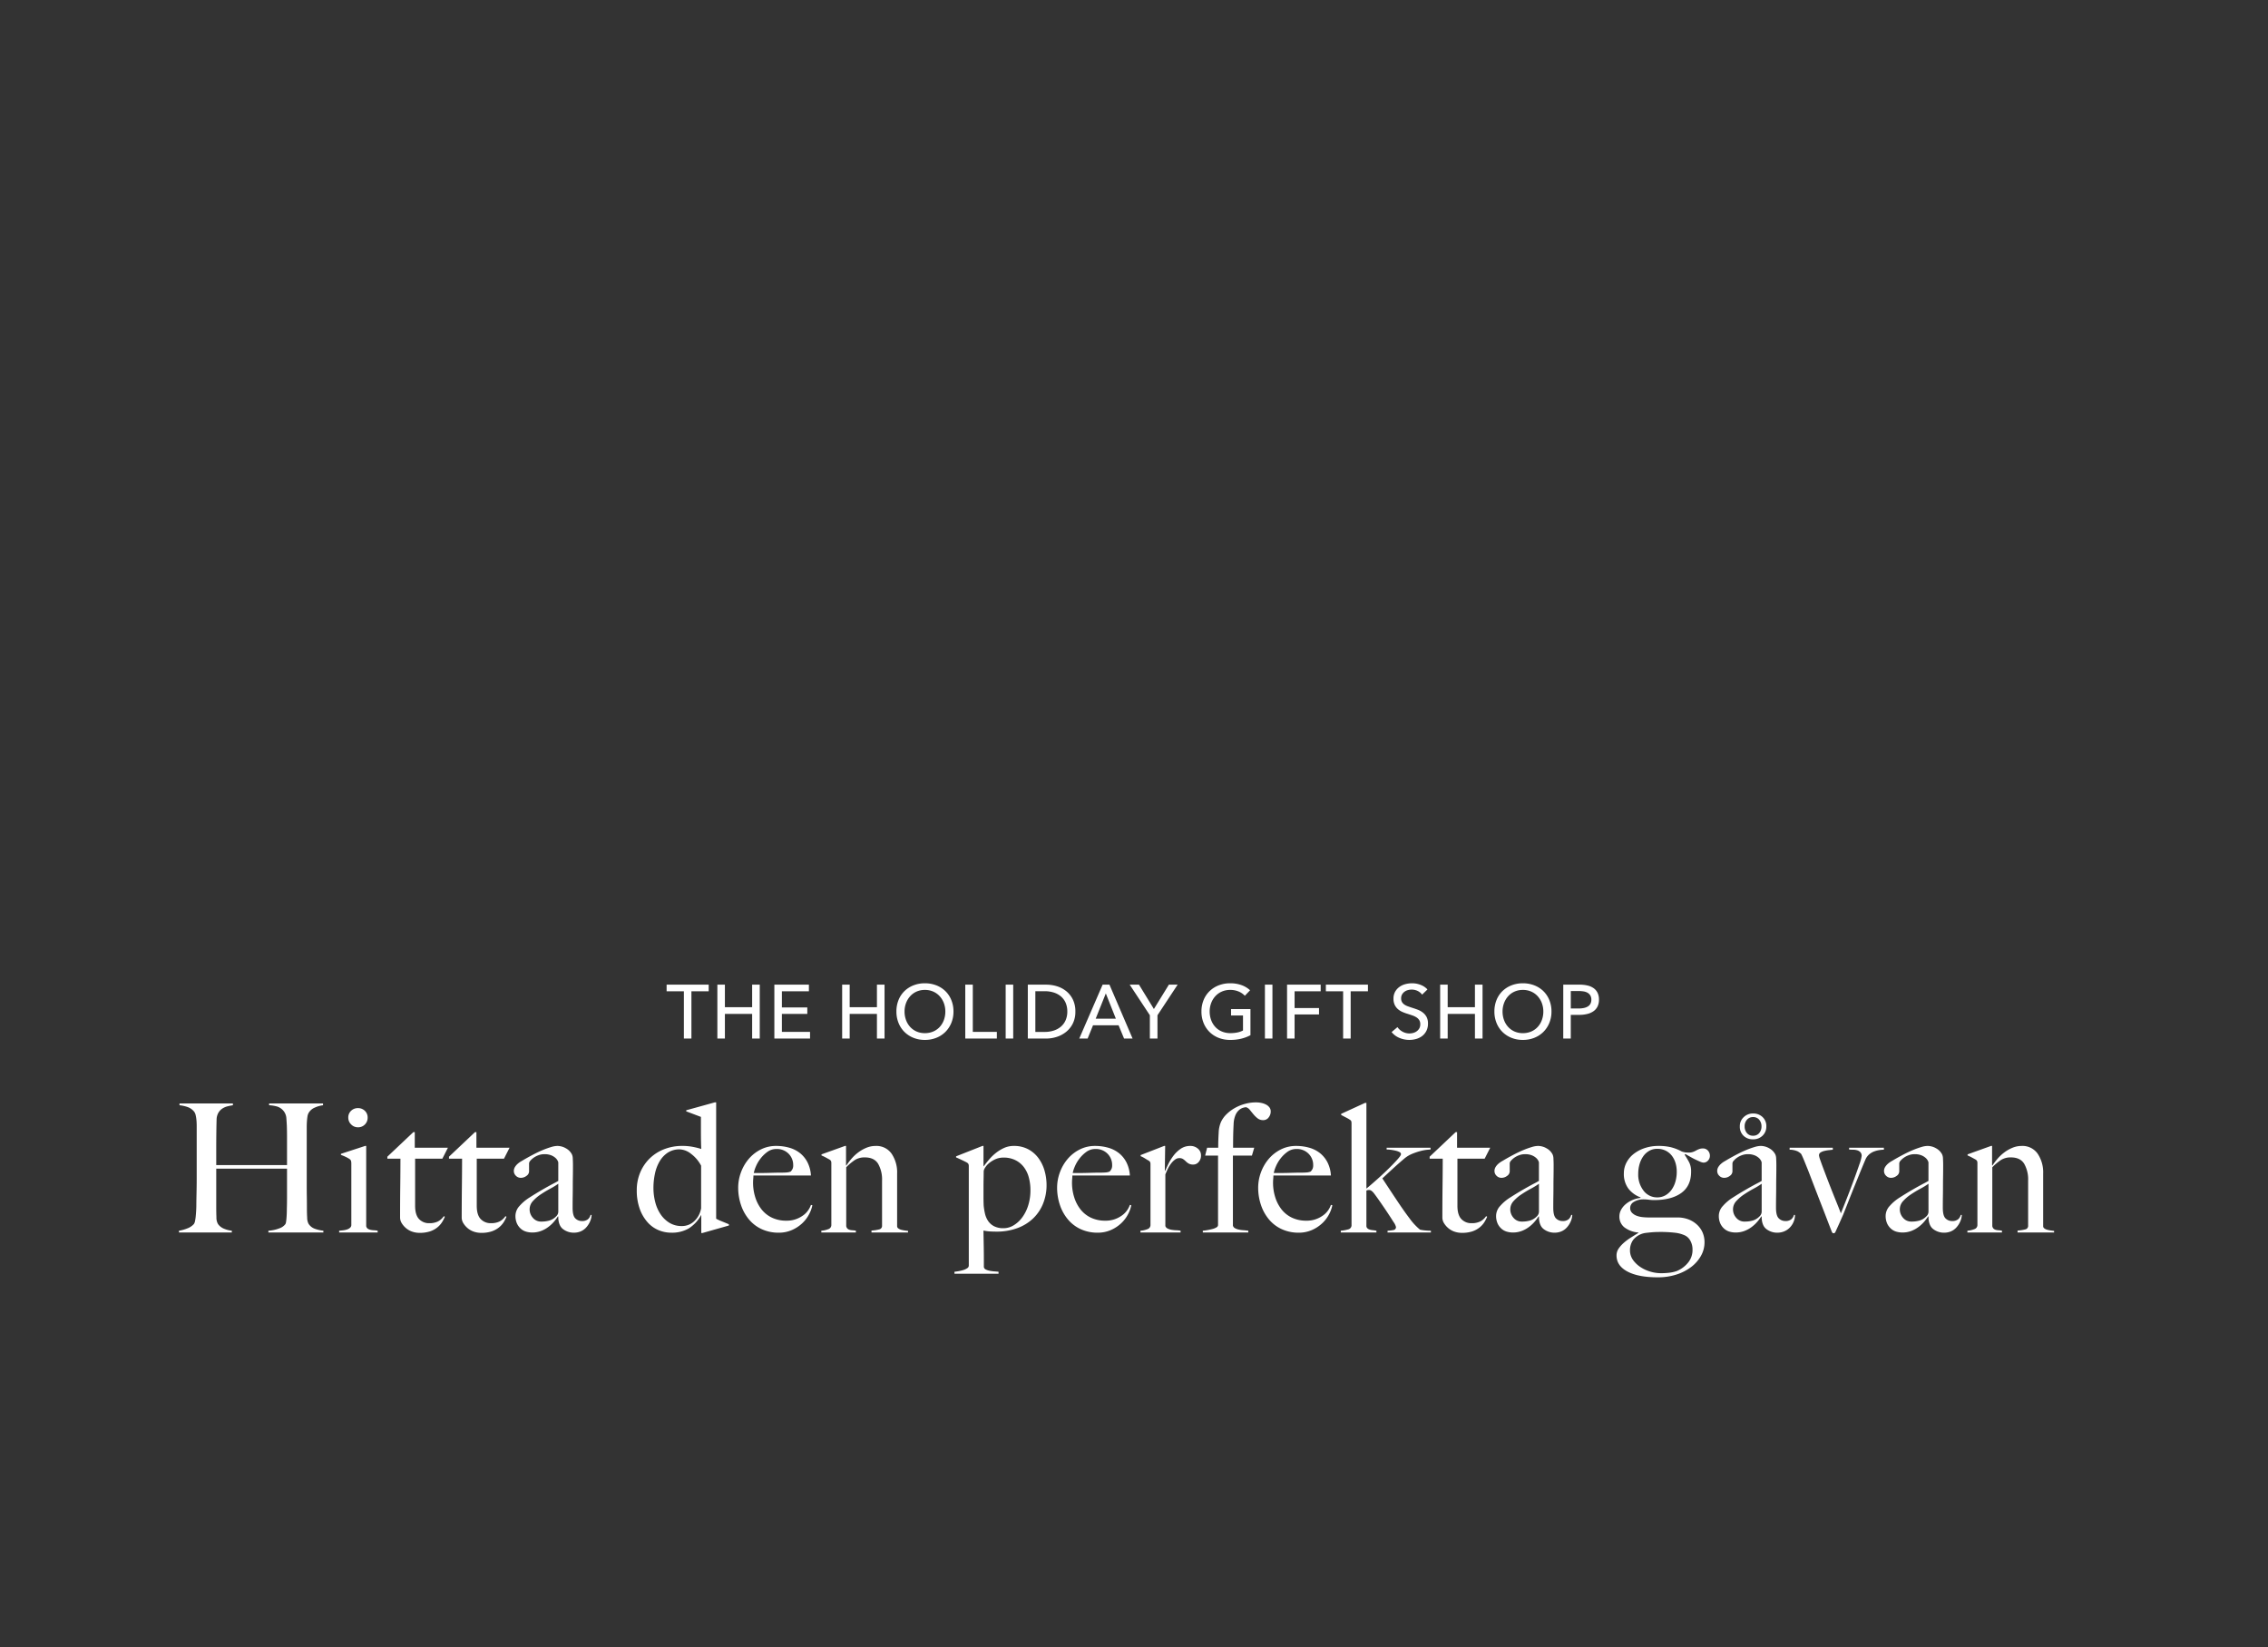 <svg xmlns="http://www.w3.org/2000/svg" width="924" height="671" viewBox="0 0 924 671">
  <rect x="0" y="0" width="924" height="671" fill="#333333" stroke="none"/>
  <g id="Group_13" data-name="Group 13" transform="translate(-7168 -1979)">
    <path id="Path_50" data-name="Path 50" d="M0,0H924V671H0Z" transform="translate(7168 1979)" fill="#d49c9b" opacity="0"/>
    <path id="Path_52" data-name="Path 52" d="M-180.311,0h-3.069V-19.251h-7.037v-2.7h17.143v2.7h-7.037Zm10.571-21.948h3.069v9.176h11.1v-9.176h3.1V0h-3.1V-10.044h-11.1V0h-3.069Zm26.288,19.22h11.47V0h-14.539V-21.948h14.074v2.7h-11.005v6.572H-133.1v2.635h-10.354Zm24.552-19.22h3.069v9.176h11.1v-9.176h3.1V0h-3.1V-10.044h-11.1V0H-118.9Zm45.353,10.943a12.028,12.028,0,0,1-.884,4.666,11.061,11.061,0,0,1-2.433,3.658A10.925,10.925,0,0,1-80.553-.294,12.446,12.446,0,0,1-85.2.558a12.327,12.327,0,0,1-4.634-.852,10.96,10.96,0,0,1-3.674-2.387,10.867,10.867,0,0,1-2.418-3.658,12.217,12.217,0,0,1-.868-4.666,12.3,12.3,0,0,1,.868-4.7,10.536,10.536,0,0,1,2.418-3.627,11.007,11.007,0,0,1,3.674-2.341,12.529,12.529,0,0,1,4.634-.837,12.65,12.65,0,0,1,4.65.837,10.972,10.972,0,0,1,3.689,2.341A10.721,10.721,0,0,1-74.431-15.7,12.111,12.111,0,0,1-73.547-11.005Zm-3.317,0a9.729,9.729,0,0,0-.589-3.394A8.622,8.622,0,0,0-79.127-17.2a7.824,7.824,0,0,0-2.619-1.906,8.262,8.262,0,0,0-3.457-.7,8.184,8.184,0,0,0-3.425.7,7.661,7.661,0,0,0-2.6,1.906A8.769,8.769,0,0,0-92.891-14.4a9.728,9.728,0,0,0-.589,3.394,9.948,9.948,0,0,0,.589,3.441,8.411,8.411,0,0,0,1.674,2.806,7.783,7.783,0,0,0,2.6,1.875A8.236,8.236,0,0,0-85.2-2.2a8.453,8.453,0,0,0,3.441-.682,7.705,7.705,0,0,0,2.635-1.875,8.411,8.411,0,0,0,1.674-2.806A9.948,9.948,0,0,0-76.864-11.005Zm11.191,8.277h9.8V0H-68.742V-21.948h3.069ZM-49.212,0h-3.069V-21.948h3.069Zm5.952-21.948h7.533a14.877,14.877,0,0,1,4.216.62A11.316,11.316,0,0,1-27.7-19.375a9.994,9.994,0,0,1,2.759,3.41,10.918,10.918,0,0,1,1.054,4.991,10.6,10.6,0,0,1-1.054,4.882A10.2,10.2,0,0,1-27.7-2.681,11.851,11.851,0,0,1-31.511-.667,13.918,13.918,0,0,1-35.728,0H-43.26ZM-40.191-2.7h3.844a11.65,11.65,0,0,0,3.674-.558A8.49,8.49,0,0,0-29.76-4.867a7.217,7.217,0,0,0,1.906-2.6,8.613,8.613,0,0,0,.682-3.5,8.859,8.859,0,0,0-.682-3.6,7.073,7.073,0,0,0-1.906-2.589,8.432,8.432,0,0,0-2.914-1.581,11.956,11.956,0,0,0-3.674-.542h-3.844Zm21.3,2.7H-22.3l9.517-21.948H-10L-.574,0H-4.046L-6.278-5.394H-16.694Zm3.286-8.091h8.215l-4.092-10.292ZM9.564,0h-3.1V-9.486L-1.751-21.948H2.031l6.076,9.92,6.107-9.92h3.565L9.564-9.486ZM45.152-17.422a7.142,7.142,0,0,0-2.527-1.736,8.688,8.688,0,0,0-3.426-.651,8.369,8.369,0,0,0-3.472.7A7.784,7.784,0,0,0,33.093-17.2,8.622,8.622,0,0,0,31.419-14.4a9.728,9.728,0,0,0-.589,3.394,9.948,9.948,0,0,0,.589,3.441,8.411,8.411,0,0,0,1.674,2.806,7.635,7.635,0,0,0,2.666,1.875,8.835,8.835,0,0,0,3.534.682,13.622,13.622,0,0,0,2.852-.279,8.314,8.314,0,0,0,2.263-.806V-9.393H39.541V-12h7.9V-1.364A15.907,15.907,0,0,1,43.664.062a18.931,18.931,0,0,1-4.464.5,12.739,12.739,0,0,1-4.727-.852,10.891,10.891,0,0,1-3.7-2.387A10.867,10.867,0,0,1,28.35-6.339a12.217,12.217,0,0,1-.868-4.666,12.111,12.111,0,0,1,.884-4.7,10.61,10.61,0,0,1,2.449-3.627,11.144,11.144,0,0,1,3.7-2.341,12.65,12.65,0,0,1,4.65-.837,13.283,13.283,0,0,1,4.7.775,9.964,9.964,0,0,1,3.426,2.077ZM56.4,0H53.336V-21.948H56.4Zm9.021,0H62.357V-21.948h13.7v2.7H65.426v6.82h9.951V-9.8H65.426ZM88.273,0H85.2V-19.251H78.167v-2.7H95.31v2.7H88.273Zm29.109-17.887a4.893,4.893,0,0,0-1.767-1.472,5.413,5.413,0,0,0-2.511-.574,5.845,5.845,0,0,0-1.5.2,4.135,4.135,0,0,0-1.38.651,3.594,3.594,0,0,0-1.007,1.116,3.123,3.123,0,0,0-.387,1.6,2.918,2.918,0,0,0,.356,1.5,3.235,3.235,0,0,0,.961,1.023,6.126,6.126,0,0,0,1.426.713q.821.294,1.751.6,1.116.341,2.263.775A8.1,8.1,0,0,1,117.66-10.6a5.648,5.648,0,0,1,1.519,1.783,5.579,5.579,0,0,1,.589,2.713,6.479,6.479,0,0,1-.635,2.961,6.062,6.062,0,0,1-1.689,2.077A7.2,7.2,0,0,1,115.01.155a10.064,10.064,0,0,1-2.836.4,10.354,10.354,0,0,1-4.015-.806,7.969,7.969,0,0,1-3.208-2.387l2.387-2.015a5.842,5.842,0,0,0,2.077,1.86,5.779,5.779,0,0,0,2.821.713,5.726,5.726,0,0,0,1.55-.217,4.357,4.357,0,0,0,1.41-.682,3.742,3.742,0,0,0,1.038-1.162,3.325,3.325,0,0,0,.4-1.689,3.063,3.063,0,0,0-.419-1.659,3.693,3.693,0,0,0-1.132-1.131,7.485,7.485,0,0,0-1.658-.79q-.945-.326-2-.667a17.279,17.279,0,0,1-2.077-.76,7.2,7.2,0,0,1-1.829-1.147,5.3,5.3,0,0,1-1.3-1.72,5.805,5.805,0,0,1-.5-2.542,5.64,5.64,0,0,1,.667-2.821,6.071,6.071,0,0,1,1.736-1.953,7.226,7.226,0,0,1,2.418-1.132,10.572,10.572,0,0,1,2.713-.357,9.439,9.439,0,0,1,3.6.682,7.158,7.158,0,0,1,2.7,1.829Zm7.347-4.061H127.8v9.176h11.1v-9.176H142V0h-3.1V-10.044H127.8V0h-3.069Zm45.353,10.943a12.028,12.028,0,0,1-.883,4.666,11.061,11.061,0,0,1-2.434,3.658,10.925,10.925,0,0,1-3.689,2.387,12.447,12.447,0,0,1-4.65.852,12.327,12.327,0,0,1-4.634-.852,10.96,10.96,0,0,1-3.674-2.387A10.867,10.867,0,0,1,147.7-6.339a12.217,12.217,0,0,1-.868-4.666,12.3,12.3,0,0,1,.868-4.7,10.536,10.536,0,0,1,2.418-3.627,11.007,11.007,0,0,1,3.674-2.341,12.529,12.529,0,0,1,4.634-.837,12.651,12.651,0,0,1,4.65.837,10.972,10.972,0,0,1,3.689,2.341A10.721,10.721,0,0,1,169.2-15.7,12.111,12.111,0,0,1,170.081-11.005Zm-3.317,0a9.728,9.728,0,0,0-.589-3.394A8.622,8.622,0,0,0,164.5-17.2a7.824,7.824,0,0,0-2.62-1.906,8.262,8.262,0,0,0-3.456-.7,8.184,8.184,0,0,0-3.425.7,7.661,7.661,0,0,0-2.6,1.906,8.769,8.769,0,0,0-1.659,2.806,9.729,9.729,0,0,0-.589,3.394,9.948,9.948,0,0,0,.589,3.441,8.411,8.411,0,0,0,1.674,2.806,7.783,7.783,0,0,0,2.6,1.875,8.236,8.236,0,0,0,3.41.682,8.453,8.453,0,0,0,3.441-.682A7.705,7.705,0,0,0,164.5-4.759a8.412,8.412,0,0,0,1.674-2.806A9.948,9.948,0,0,0,166.764-11.005Zm8.122-10.943h6.7a13.569,13.569,0,0,1,3.224.357,7,7,0,0,1,2.48,1.1,5.014,5.014,0,0,1,1.581,1.891,6.256,6.256,0,0,1,.558,2.759,6.112,6.112,0,0,1-.6,2.821,5.189,5.189,0,0,1-1.674,1.922A7.492,7.492,0,0,1,184.6-10a13.481,13.481,0,0,1-3.178.356h-3.472V0h-3.069Zm3.069,9.7h3.255a9.894,9.894,0,0,0,2.061-.2,5.139,5.139,0,0,0,1.628-.62,2.909,2.909,0,0,0,1.054-1.1,3.456,3.456,0,0,0,.372-1.674,3.256,3.256,0,0,0-.387-1.658,3.114,3.114,0,0,0-1.054-1.085,4.5,4.5,0,0,0-1.6-.589,11.185,11.185,0,0,0-2.015-.17h-3.317Z" transform="translate(7630 2402)" fill="#fff"/>
    <path id="Path_51" data-name="Path 51" d="M-330.252,0V-.73a15.388,15.388,0,0,1-3.5-.8,5.028,5.028,0,0,1-2.555-2.044,5.373,5.373,0,0,1-.547-2.446q-.11-1.788-.11-3.906,0-2.628-.036-4.818t-.036-4.234V-42.851q0-1.168.073-2.3t.219-2.044a4.281,4.281,0,0,1,.438-1.424,5.182,5.182,0,0,1,2.482-2.227,11.728,11.728,0,0,1,3.431-.985v-.73h-21.973v.73a14.655,14.655,0,0,1,3.358.548,5.511,5.511,0,0,1,2.993,2.445,5.377,5.377,0,0,1,.693,2.445q.109,1.5.182,2.884.073,2.409.073,4.307v11.753h-28.835v-7.373q0-2.7.036-5.658t.109-5.511a5.826,5.826,0,0,1,.73-2.774,5.2,5.2,0,0,1,1.606-1.715,6.889,6.889,0,0,1,2.117-.912,21.756,21.756,0,0,1,2.19-.438v-.73h-21.754v.73a14.829,14.829,0,0,1,3.395.766,5.784,5.784,0,0,1,2.518,1.789,3.369,3.369,0,0,1,.657,1.424,14.984,14.984,0,0,1,.328,2.044q.109,1.132.109,2.445v21.1q0,2.19-.036,4.271t-.073,3.832q-.036,1.752-.036,2.774,0,1.168-.073,2.446t-.182,2.372a17.294,17.294,0,0,1-.292,1.935,3,3,0,0,1-.475,1.2,6.625,6.625,0,0,1-2.555,1.715,15.6,15.6,0,0,1-3.5.986V0h21.535V-.73a11.054,11.054,0,0,1-3.139-.8,5.487,5.487,0,0,1-2.482-1.9,5.234,5.234,0,0,1-.657-2.774q-.073-1.971-.073-4.088v-15.7h28.835v11.534q0,2.555-.073,4.964,0,.876-.036,1.825t-.109,1.825q-.073.876-.182,1.533a2.529,2.529,0,0,1-.255.876,5.031,5.031,0,0,1-2.409,1.715,14.869,14.869,0,0,1-4.526.986V0Zm18.031-46.793a3.7,3.7,0,0,0-1.132-2.774,3.883,3.883,0,0,0-2.81-1.095,3.883,3.883,0,0,0-2.811,1.095,3.7,3.7,0,0,0-1.132,2.774,3.79,3.79,0,0,0,1.168,2.774,3.79,3.79,0,0,0,2.774,1.168,3.816,3.816,0,0,0,2.81-1.132A3.816,3.816,0,0,0-312.221-46.793ZM-308.133,0V-.73a10.06,10.06,0,0,0-1.5-.183,8.411,8.411,0,0,1-1.424-.183,3.176,3.176,0,0,1-1.132-.475,1.6,1.6,0,0,1-.62-1.058V-35.259h-.438l-9.855,3.212v.438a20.055,20.055,0,0,1,1.934.8,12.94,12.94,0,0,1,1.57.876,1.455,1.455,0,0,1,.62.8,4.241,4.241,0,0,1,.11,1.022V-3.066a1.428,1.428,0,0,1-.475,1.095,3.462,3.462,0,0,1-1.168.694,7.082,7.082,0,0,1-1.569.365q-.876.11-1.752.183V0Zm28.616-34.529h-13.5V-40.88h-.584l-10.585,10v.8h5.329q0,4.818-.073,10.986t-.073,13.031a4.356,4.356,0,0,0,.694,2.3,8.316,8.316,0,0,0,1.789,2.044,7.69,7.69,0,0,0,2.518,1.387,9.287,9.287,0,0,0,2.956.474A13.378,13.378,0,0,0-287-.4a9.657,9.657,0,0,0,2.993-1.533,8.636,8.636,0,0,0,2.044-2.19,14.024,14.024,0,0,0,1.2-2.3l-.438-.219a6.5,6.5,0,0,1-2.409,2.153,7.813,7.813,0,0,1-3.5.694,5.5,5.5,0,0,1-4.161-1.679q-1.606-1.679-1.606-5.4v-19.2h11.1Zm25.112,0h-13.5V-40.88h-.584l-10.585,10v.8h5.329q0,4.818-.073,10.986T-273.9-6.059a4.356,4.356,0,0,0,.694,2.3,8.316,8.316,0,0,0,1.789,2.044A7.69,7.69,0,0,0-268.9-.328a9.287,9.287,0,0,0,2.956.474A13.378,13.378,0,0,0-261.888-.4a9.657,9.657,0,0,0,2.993-1.533,8.636,8.636,0,0,0,2.044-2.19,14.025,14.025,0,0,0,1.2-2.3l-.438-.219a6.5,6.5,0,0,1-2.409,2.153A7.813,7.813,0,0,1-262-3.8a5.5,5.5,0,0,1-4.161-1.679q-1.606-1.679-1.606-5.4v-19.2h11.1Zm33.434,27.375h-.438a3.486,3.486,0,0,1-1.1,1.788,3.732,3.732,0,0,1-2.482.693,3.686,3.686,0,0,1-2.592-1.058q-1.132-1.058-1.132-4.343,0-2.482.036-4.562t.036-4.052q0-1.971.036-4.088t.036-4.745q0-1.241-.073-2.519A4.408,4.408,0,0,0-229-31.828a5.952,5.952,0,0,0-2.409-2.445,6.952,6.952,0,0,0-3.577-.986,9.124,9.124,0,0,0-2.445.438,34.2,34.2,0,0,0-3.285,1.168q-1.789.73-3.76,1.752t-3.869,2.117q-.584.365-1.351.8a8.438,8.438,0,0,0-1.423,1.022,5.622,5.622,0,0,0-1.1,1.314,3.063,3.063,0,0,0-.438,1.606,2.658,2.658,0,0,0,.839,1.934,2.739,2.739,0,0,0,2.008.839,3.726,3.726,0,0,0,2.3-.8,2.286,2.286,0,0,0,1.059-1.825v-3.285a1.815,1.815,0,0,1,.511-1.058,7.109,7.109,0,0,1,1.387-1.241,8.189,8.189,0,0,1,2.008-1.022,6.831,6.831,0,0,1,2.3-.4,7.234,7.234,0,0,1,2.847.475,5.934,5.934,0,0,1,1.715,1.059,3.849,3.849,0,0,1,.876,1.132,2.453,2.453,0,0,1,.256.694v7.519q-.73.438-1.788.985t-2.446,1.314q-1.387.766-3.248,1.861t-4.271,2.628a18.288,18.288,0,0,0-4.051,3.431A5.978,5.978,0,0,0-252-6.862a7.487,7.487,0,0,0,.62,3.212A6.328,6.328,0,0,0-249.77-1.5a5.629,5.629,0,0,0,2.19,1.168A8.99,8.99,0,0,0-245.207,0a10.149,10.149,0,0,0,3.613-.621A11.9,11.9,0,0,0-238.6-2.263a14.429,14.429,0,0,0,2.336-2.19A17.988,17.988,0,0,0-234.7-6.57l.146.073q0,3.65,1.934,5.11A7.138,7.138,0,0,0-228.2.073a7.061,7.061,0,0,0,2.811-.548,6.288,6.288,0,0,0,2.227-1.606,9.016,9.016,0,0,0,1.533-2.373A7.583,7.583,0,0,0-220.971-7.154Zm-13.578-1.46a2.651,2.651,0,0,1-.876,2.044,6.432,6.432,0,0,1-2.7,1.679,11.7,11.7,0,0,1-3.358.438,4.3,4.3,0,0,1-3.431-1.533,5.14,5.14,0,0,1-1.314-3.431,4.93,4.93,0,0,1,1.351-3.395,16.987,16.987,0,0,1,3.212-2.737q1.862-1.241,3.833-2.3a29.584,29.584,0,0,0,3.285-2.008Zm69.5,5.767v-.511q-1.387-.584-2.993-1.241a16.627,16.627,0,0,1-2.19-1.022V-53h-.584l-11.607,3.212v.438l5.986,2.263v6.2q0,1.971.036,3.869t.109,2.993a30.128,30.128,0,0,0-3.54-.876,22.234,22.234,0,0,0-4.124-.365,20.081,20.081,0,0,0-7.592,1.387,17.444,17.444,0,0,0-5.877,3.832,17.334,17.334,0,0,0-3.8,5.731,18.44,18.44,0,0,0-1.351,7.081,22.061,22.061,0,0,0,1.168,7.483,16.654,16.654,0,0,0,3.139,5.475,12.375,12.375,0,0,0,4.49,3.285A13.343,13.343,0,0,0-188.559.073a13.63,13.63,0,0,0,7.191-1.752,14.812,14.812,0,0,0,5-5.4h.073v7.3h.438Zm-11.315-7.008a9.279,9.279,0,0,1-2.737,5.183,7.215,7.215,0,0,1-5.146,2.044,9.408,9.408,0,0,1-5-1.314,11.684,11.684,0,0,1-3.614-3.467,15.879,15.879,0,0,1-2.19-4.964,22.99,22.99,0,0,1-.73-5.8,27.345,27.345,0,0,1,.62-5.84,16.578,16.578,0,0,1,1.935-5.037,10.674,10.674,0,0,1,3.322-3.5,8.669,8.669,0,0,1,4.854-1.314,7.955,7.955,0,0,1,4.6,1.825,14.191,14.191,0,0,1,4.088,4.818Zm45.333-1.241-.584-.146a8.785,8.785,0,0,1-3.614,4.562,11.084,11.084,0,0,1-6.387,1.862,13.378,13.378,0,0,1-5.913-1.241,11.844,11.844,0,0,1-4.234-3.395,15.481,15.481,0,0,1-2.555-4.964,19.634,19.634,0,0,1-.876-5.877q0-.8.073-1.569t.073-1.351h23.433a13.637,13.637,0,0,0-1.387-5.329,11.541,11.541,0,0,0-3.029-3.759,12.42,12.42,0,0,0-4.38-2.227,19.187,19.187,0,0,0-5.365-.73,13.656,13.656,0,0,0-6.388,1.5,15.706,15.706,0,0,0-4.891,3.906,17.955,17.955,0,0,0-3.1,5.438,17.821,17.821,0,0,0-1.1,6.1,21.945,21.945,0,0,0,1.168,7.19,18.006,18.006,0,0,0,3.322,5.913,14.809,14.809,0,0,0,5.219,3.906A16.283,16.283,0,0,0-144.759.073a13.161,13.161,0,0,0,5.439-1.1,14.655,14.655,0,0,0,4.2-2.774,13.723,13.723,0,0,0,2.774-3.687A13.448,13.448,0,0,0-131.035-11.1Zm-7.811-16.352a3.558,3.558,0,0,1-.256,1.533,5.324,5.324,0,0,1-.766,1.095,5.685,5.685,0,0,1-1.679.365q-.949.073-2.044.073-1.679,0-3.066.037t-2.665.073q-1.278.037-2.591.037h-2.993a13.4,13.4,0,0,1,.8-2.519A14.259,14.259,0,0,1-152.242-30a13.558,13.558,0,0,1,2.847-2.81,6.082,6.082,0,0,1,3.687-1.2,6.617,6.617,0,0,1,5,1.934A6.449,6.449,0,0,1-138.846-27.448ZM-92.053,0V-.657Q-92.71-.73-93.477-.84A11.291,11.291,0,0,1-94.9-1.132a3.268,3.268,0,0,1-1.132-.548,1.078,1.078,0,0,1-.474-.876V-24.017a13.527,13.527,0,0,0-2.263-8.1,7.522,7.522,0,0,0-6.5-3.139,9.708,9.708,0,0,0-3.8.766,15.272,15.272,0,0,0-3.358,1.934,17.321,17.321,0,0,0-2.738,2.592,26.329,26.329,0,0,0-2.007,2.664l-.146-.073v-7.884h-.438l-9.563,3.431v.438a19.121,19.121,0,0,1,1.752.84q.876.475,1.533.84a1.665,1.665,0,0,1,.62.657,2.643,2.643,0,0,1,.11.876V-3.066a1.736,1.736,0,0,1-1.2,1.679,9.5,9.5,0,0,1-2.883.657V0H-113.3V-.73a9.883,9.883,0,0,0-1.387-.183,5.346,5.346,0,0,1-1.168-.183,2.185,2.185,0,0,1-.876-.475,1.882,1.882,0,0,1-.511-1.058V-26.572a21.9,21.9,0,0,1,3.577-2.993,7.342,7.342,0,0,1,4.015-1.022q3.8,0,5.4,2.591a12.823,12.823,0,0,1,1.606,6.826v18.4a1.433,1.433,0,0,1-1.168,1.5,16.565,16.565,0,0,1-3.139.475V0Zm56.429-19.345a21.148,21.148,0,0,0-.8-5.767,16.021,16.021,0,0,0-2.446-5.11,12.545,12.545,0,0,0-4.161-3.65,12.147,12.147,0,0,0-5.949-1.387,9.425,9.425,0,0,0-3.906.8,15.889,15.889,0,0,0-3.322,2.007,19.185,19.185,0,0,0-2.774,2.665q-1.241,1.46-2.263,2.847l-.073-.146v-8.176h-.438l-10.731,4.234v.438q.876.365,2.336,1.059t2.117,1.059a1.665,1.665,0,0,1,.62.657,2.643,2.643,0,0,1,.109.876V13.505a1.248,1.248,0,0,1-.62,1.022,5.614,5.614,0,0,1-1.533.73,14.99,14.99,0,0,1-1.935.474q-1.022.183-1.752.255v.8h17.958v-.8q-.73-.073-1.715-.146a15.518,15.518,0,0,1-1.9-.255,6.256,6.256,0,0,1-1.569-.511,1.413,1.413,0,0,1-.8-.985V10.658q0-2.117-.036-4.307t-.073-4.161Q-61.32.219-61.32-.8a17.906,17.906,0,0,0,2.665.365q1.277.073,2.591.073a24.184,24.184,0,0,0,8.541-1.423A18.573,18.573,0,0,0-41.1-5.731a17.193,17.193,0,0,0,4.051-6.023A19.98,19.98,0,0,0-35.624-19.345Zm-6.57,2.117a20.232,20.232,0,0,1-.912,6.205,16.444,16.444,0,0,1-2.445,4.891,12.105,12.105,0,0,1-3.5,3.212,7.912,7.912,0,0,1-4.088,1.168,8.163,8.163,0,0,1-3.942-.84,6.562,6.562,0,0,1-2.409-2.19,9.062,9.062,0,0,1-1.241-2.993,26.027,26.027,0,0,1-.511-3.176q-.073-1.679-.073-3.358V-18.98q0-1.241.036-2.883t.037-3.1a3.323,3.323,0,0,1,.547-1.387,7.381,7.381,0,0,1,1.606-1.861,10.914,10.914,0,0,1,2.555-1.606,7.983,7.983,0,0,1,3.395-.694,10.57,10.57,0,0,1,4.854,1.059,9.8,9.8,0,0,1,3.431,2.847,12.219,12.219,0,0,1,2.007,4.2A19.635,19.635,0,0,1-42.194-17.228ZM-1.1-11.1l-.584-.146A8.785,8.785,0,0,1-5.293-6.68,11.084,11.084,0,0,1-11.68-4.818a13.379,13.379,0,0,1-5.913-1.241,11.844,11.844,0,0,1-4.234-3.395,15.481,15.481,0,0,1-2.555-4.964,19.634,19.634,0,0,1-.876-5.877q0-.8.073-1.569t.073-1.351H-1.679a13.637,13.637,0,0,0-1.387-5.329A11.541,11.541,0,0,0-6.1-32.3a12.42,12.42,0,0,0-4.38-2.227,19.187,19.187,0,0,0-5.365-.73,13.656,13.656,0,0,0-6.388,1.5,15.706,15.706,0,0,0-4.891,3.906,17.955,17.955,0,0,0-3.1,5.438,17.82,17.82,0,0,0-1.1,6.1,21.946,21.946,0,0,0,1.168,7.19A18.006,18.006,0,0,0-26.828-5.22a14.809,14.809,0,0,0,5.22,3.906A16.283,16.283,0,0,0-14.819.073a13.161,13.161,0,0,0,5.438-1.1A14.655,14.655,0,0,0-5.183-3.8,13.723,13.723,0,0,0-2.409-7.483,13.448,13.448,0,0,0-1.1-11.1ZM-8.906-27.448a3.558,3.558,0,0,1-.256,1.533,5.324,5.324,0,0,1-.766,1.095,5.685,5.685,0,0,1-1.679.365q-.949.073-2.044.073-1.679,0-3.066.037t-2.664.073q-1.278.037-2.592.037h-2.993a13.4,13.4,0,0,1,.8-2.519A14.259,14.259,0,0,1-22.3-30a13.558,13.558,0,0,1,2.847-2.81,6.082,6.082,0,0,1,3.686-1.2,6.616,6.616,0,0,1,5,1.934A6.449,6.449,0,0,1-8.906-27.448ZM27.3-31.39a3.5,3.5,0,0,0-1.278-2.774,4.6,4.6,0,0,0-3.1-1.095,6.772,6.772,0,0,0-4.015,1.241,12.789,12.789,0,0,0-2.993,2.956,22.048,22.048,0,0,0-2.044,3.395q-.8,1.679-1.168,2.555h-.146L12.7-35.259h-.438L2.7-31.536v.438a12.069,12.069,0,0,1,1.752.912q.876.548,1.533.913a1.665,1.665,0,0,1,.62.657,2.643,2.643,0,0,1,.109.876V-3.066a1.736,1.736,0,0,1-1.2,1.679A9.5,9.5,0,0,1,2.628-.73V0H18.98V-.73a10.912,10.912,0,0,0-1.715-.183,15.684,15.684,0,0,1-1.9-.183,5.646,5.646,0,0,1-1.643-.511,1.765,1.765,0,0,1-.949-1.022V-23.652q.438-1.095,1.022-2.3A12.37,12.37,0,0,1,15.111-28.1a7.983,7.983,0,0,1,1.569-1.57A2.861,2.861,0,0,1,18.4-30.3a2.8,2.8,0,0,1,1.606.4,7.779,7.779,0,0,1,1.1.912,5.8,5.8,0,0,0,1.2.913,3.708,3.708,0,0,0,1.861.4,2.87,2.87,0,0,0,2.19-1.059A3.842,3.842,0,0,0,27.3-31.39ZM55.7-49.275a2.683,2.683,0,0,0-.548-1.715,4.234,4.234,0,0,0-1.387-1.132,7.267,7.267,0,0,0-1.9-.657A10.6,10.6,0,0,0,49.713-53a16.916,16.916,0,0,0-4.562.621A18.018,18.018,0,0,0,41.063-50.7a16.2,16.2,0,0,0-3.321,2.482,10.9,10.9,0,0,0-2.263,3.1,12.134,12.134,0,0,0-.986,4.563q-.182,2.957-.182,6.022H29.784l-.8,3.212h5.256V-3.066a1.156,1.156,0,0,1-.657.986,6.077,6.077,0,0,1-1.642.657q-.985.255-2.044.438T28.032-.73V0H46.574V-.73q-1.095-.146-2.153-.219a11.156,11.156,0,0,1-1.935-.292,5.074,5.074,0,0,1-1.46-.584,1.565,1.565,0,0,1-.73-1.022v-28.47h7.738l.949-3.212H40.369q0-2.628.037-4.709t.182-5a10.4,10.4,0,0,1,.767-3.614,5.667,5.667,0,0,1,1.46-2.044,4.474,4.474,0,0,1,1.642-.912,5.106,5.106,0,0,1,1.241-.219,3.378,3.378,0,0,1,1.569,1.168q.694.876,1.46,1.789a10.446,10.446,0,0,0,1.679,1.606,3.572,3.572,0,0,0,2.227.694,2.667,2.667,0,0,0,2.226-1.1A3.87,3.87,0,0,0,55.7-49.275ZM80.811-11.1l-.584-.146A8.785,8.785,0,0,1,76.613-6.68a11.084,11.084,0,0,1-6.387,1.862,13.379,13.379,0,0,1-5.913-1.241,11.844,11.844,0,0,1-4.234-3.395,15.481,15.481,0,0,1-2.555-4.964,19.634,19.634,0,0,1-.876-5.877q0-.8.073-1.569t.073-1.351H80.227a13.637,13.637,0,0,0-1.387-5.329A11.541,11.541,0,0,0,75.81-32.3a12.42,12.42,0,0,0-4.38-2.227,19.187,19.187,0,0,0-5.366-.73,13.656,13.656,0,0,0-6.387,1.5,15.706,15.706,0,0,0-4.891,3.906,17.955,17.955,0,0,0-3.1,5.438,17.82,17.82,0,0,0-1.095,6.1,21.946,21.946,0,0,0,1.168,7.19A18.006,18.006,0,0,0,55.078-5.22,14.808,14.808,0,0,0,60.3-1.314,16.283,16.283,0,0,0,67.087.073a13.161,13.161,0,0,0,5.438-1.1,14.655,14.655,0,0,0,4.2-2.774A13.723,13.723,0,0,0,79.5-7.483,13.448,13.448,0,0,0,80.811-11.1ZM73-27.448a3.558,3.558,0,0,1-.256,1.533,5.324,5.324,0,0,1-.766,1.095,5.685,5.685,0,0,1-1.679.365q-.949.073-2.044.073-1.679,0-3.066.037t-2.664.073q-1.278.037-2.592.037H56.94a13.4,13.4,0,0,1,.8-2.519A14.259,14.259,0,0,1,59.6-30a13.558,13.558,0,0,1,2.847-2.81,6.082,6.082,0,0,1,3.686-1.2,6.617,6.617,0,0,1,5,1.934A6.449,6.449,0,0,1,73-27.448ZM120.961,0V-.73a22.515,22.515,0,0,1-2.628-.146,15.961,15.961,0,0,1-1.825-.292A24.84,24.84,0,0,1,112.2-5.84q-2.117-2.774-4.964-7.044t-6.059-9.161q1.971-1.825,4.234-3.906t4.6-4.051a12.125,12.125,0,0,1,3.321-2.044,25.99,25.99,0,0,1,3.358-1.132,18.082,18.082,0,0,1,2.738-.511q1.168-.11,1.387-.11v-.73H102.93v.73a13.478,13.478,0,0,1,1.9.146,18.809,18.809,0,0,1,1.9.365,5.921,5.921,0,0,1,1.46.547.963.963,0,0,1,.584.84q0,.511-1.387,2.081t-3.5,3.65q-2.117,2.08-4.6,4.307t-4.6,3.978V-52.779H94.1l-9.709,4.453v.438q.949.511,2.007,1.059a13.71,13.71,0,0,1,1.569.912,1.322,1.322,0,0,1,.584.694,4.427,4.427,0,0,1,.073.912V-3.066a1.711,1.711,0,0,1-1.351,1.788,15.3,15.3,0,0,1-3.03.548V0H98.769V-.73q-.73-.146-1.46-.219A6.622,6.622,0,0,1,95.995-1.2a2.273,2.273,0,0,1-.949-.548,1.382,1.382,0,0,1-.365-1.022V-17.082a1.809,1.809,0,0,1,.548-.182,4.478,4.478,0,0,1,.62-.037q.949,0,2.117,1.606,1.1,1.46,2.592,3.614t2.847,4.2q1.35,2.044,2.336,3.614a5.857,5.857,0,0,1,.985,2.008,1.147,1.147,0,0,1-.985,1.241,14.97,14.97,0,0,1-2.446.292V0Zm24.163-34.529H131.619V-40.88h-.584l-10.585,10v.8h5.329q0,4.818-.073,10.986t-.073,13.031a4.356,4.356,0,0,0,.693,2.3,8.316,8.316,0,0,0,1.788,2.044,7.691,7.691,0,0,0,2.519,1.387,9.287,9.287,0,0,0,2.956.474A13.378,13.378,0,0,0,137.642-.4a9.657,9.657,0,0,0,2.993-1.533,8.636,8.636,0,0,0,2.044-2.19,14.026,14.026,0,0,0,1.2-2.3l-.438-.219a6.5,6.5,0,0,1-2.409,2.153,7.813,7.813,0,0,1-3.5.694,5.5,5.5,0,0,1-4.161-1.679q-1.606-1.679-1.606-5.4v-19.2h11.1ZM178.558-7.154h-.438a3.486,3.486,0,0,1-1.1,1.788,3.732,3.732,0,0,1-2.482.693,3.686,3.686,0,0,1-2.591-1.058q-1.132-1.058-1.132-4.343,0-2.482.036-4.562t.036-4.052q0-1.971.036-4.088t.036-4.745q0-1.241-.073-2.519a4.408,4.408,0,0,0-.365-1.788,5.952,5.952,0,0,0-2.409-2.445,6.952,6.952,0,0,0-3.577-.986,9.124,9.124,0,0,0-2.445.438,34.2,34.2,0,0,0-3.285,1.168q-1.789.73-3.76,1.752t-3.869,2.117q-.584.365-1.351.8a8.438,8.438,0,0,0-1.423,1.022,5.622,5.622,0,0,0-1.1,1.314,3.063,3.063,0,0,0-.438,1.606,2.658,2.658,0,0,0,.839,1.934,2.739,2.739,0,0,0,2.008.839,3.726,3.726,0,0,0,2.3-.8,2.286,2.286,0,0,0,1.059-1.825v-3.285a1.815,1.815,0,0,1,.511-1.058,7.109,7.109,0,0,1,1.387-1.241,8.189,8.189,0,0,1,2.008-1.022,6.831,6.831,0,0,1,2.3-.4,7.234,7.234,0,0,1,2.847.475,5.934,5.934,0,0,1,1.715,1.059,3.849,3.849,0,0,1,.876,1.132,2.453,2.453,0,0,1,.256.694v7.519q-.73.438-1.788.985t-2.446,1.314q-1.387.766-3.248,1.861t-4.271,2.628a18.288,18.288,0,0,0-4.051,3.431,5.978,5.978,0,0,0-1.643,3.942,7.487,7.487,0,0,0,.62,3.212A6.328,6.328,0,0,0,149.759-1.5a5.629,5.629,0,0,0,2.19,1.168A8.99,8.99,0,0,0,154.322,0a10.149,10.149,0,0,0,3.613-.621,11.9,11.9,0,0,0,2.993-1.642,14.429,14.429,0,0,0,2.336-2.19,17.99,17.99,0,0,0,1.57-2.117l.146.073q0,3.65,1.934,5.11a7.138,7.138,0,0,0,4.417,1.46,7.061,7.061,0,0,0,2.811-.548,6.288,6.288,0,0,0,2.227-1.606A9.015,9.015,0,0,0,177.9-4.453,7.584,7.584,0,0,0,178.558-7.154ZM164.98-8.614A2.651,2.651,0,0,1,164.1-6.57a6.432,6.432,0,0,1-2.7,1.679,11.7,11.7,0,0,1-3.358.438,4.3,4.3,0,0,1-3.431-1.533A5.14,5.14,0,0,1,153.3-9.417a4.93,4.93,0,0,1,1.351-3.395,16.987,16.987,0,0,1,3.212-2.737q1.861-1.241,3.833-2.3a29.581,29.581,0,0,0,3.285-2.008Zm69.642-22.63a3.022,3.022,0,0,0-.8-2.117,2.651,2.651,0,0,0-2.044-.876,4.216,4.216,0,0,0-1.533.256A9.692,9.692,0,0,0,229-33.4a8.823,8.823,0,0,1-1.278.584,4.518,4.518,0,0,1-1.569.255,13.068,13.068,0,0,1-1.5-.073,7.739,7.739,0,0,1-1.5-.365,18.96,18.96,0,0,0-4.49-1.752,21.444,21.444,0,0,0-4.927-.511,17.568,17.568,0,0,0-5.658.876,14.868,14.868,0,0,0-4.49,2.373,10.811,10.811,0,0,0-2.956,3.54,9.388,9.388,0,0,0-1.059,4.38,10.012,10.012,0,0,0,1.788,6.132,10.959,10.959,0,0,0,5,3.65v.219a11.839,11.839,0,0,0-3.395.913,10.671,10.671,0,0,0-2.738,1.715A7.957,7.957,0,0,0,198.414-9.2a5.537,5.537,0,0,0-.657,2.628,5.515,5.515,0,0,0,2.007,4.453A10.736,10.736,0,0,0,205.5,0V.146q-1.533.949-3.1,1.934A21.625,21.625,0,0,0,199.546,4.2a12.684,12.684,0,0,0-2.117,2.372,4.84,4.84,0,0,0-.839,2.774q0,4.161,4.417,6.533t12.373,2.372a24.48,24.48,0,0,0,7.629-1.132,19.838,19.838,0,0,0,6.022-3.1,14.685,14.685,0,0,0,3.979-4.563,11.139,11.139,0,0,0,1.423-5.438,10,10,0,0,0-.766-3.978,9.519,9.519,0,0,0-2.227-3.176,10.7,10.7,0,0,0-3.5-2.19,12.49,12.49,0,0,0-4.6-.8h-11.68a23.138,23.138,0,0,1-2.555-.146,9.2,9.2,0,0,1-2.409-.584,5.086,5.086,0,0,1-1.825-1.2,2.693,2.693,0,0,1-.73-1.934,2.829,2.829,0,0,1,1.387-2.409,7.329,7.329,0,0,1,3.723-1.1,18.737,18.737,0,0,1,2.519.146,15.216,15.216,0,0,0,2.081.146q7.081,0,11.1-2.884t4.015-8.65a8.159,8.159,0,0,0-.766-3.8q-.767-1.46-1.862-3.139l.292-.292q.876.511,1.971,1.131t2.154,1.132q1.059.511,1.935.876a3.854,3.854,0,0,0,1.314.365,2.428,2.428,0,0,0,1.861-.84A2.784,2.784,0,0,0,234.622-31.244Zm-13.5,6.5a14.689,14.689,0,0,1-.511,3.906,10.658,10.658,0,0,1-1.533,3.321,7.951,7.951,0,0,1-2.518,2.336,6.737,6.737,0,0,1-3.467.876,6.838,6.838,0,0,1-5.439-2.665,10.626,10.626,0,0,1-2.227-7.045,13.744,13.744,0,0,1,.511-3.723,10.748,10.748,0,0,1,1.5-3.248,7.485,7.485,0,0,1,2.445-2.263,6.47,6.47,0,0,1,3.285-.84,7.5,7.5,0,0,1,3.467.766,7.275,7.275,0,0,1,2.482,2.044,9.151,9.151,0,0,1,1.5,2.956A12.222,12.222,0,0,1,221.117-24.747Zm6.424,31.755a8.041,8.041,0,0,1-1.934,5.4,11.478,11.478,0,0,1-4.49,3.285,14.466,14.466,0,0,1-2.811.657,27.691,27.691,0,0,1-3.76.219,15.278,15.278,0,0,1-3.979-.584,14.7,14.7,0,0,1-4.051-1.788,11.531,11.531,0,0,1-3.175-2.957,6.753,6.753,0,0,1-1.278-4.088,7.155,7.155,0,0,1,1.314-4.161A7.884,7.884,0,0,1,208.123.219q1.022-.146,2.628-.292t3.139-.146a51.964,51.964,0,0,1,6.643.328,12.907,12.907,0,0,1,4.015,1.132,4.918,4.918,0,0,1,2.117,2.117A7.237,7.237,0,0,1,227.541,7.008Zm30.076-50.224a5,5,0,0,0-1.533-3.8,5.386,5.386,0,0,0-3.869-1.46,5.346,5.346,0,0,0-3.833,1.5,4.977,4.977,0,0,0-1.57,3.759,5.068,5.068,0,0,0,1.5,3.8,5.355,5.355,0,0,0,3.906,1.46,5.313,5.313,0,0,0,3.869-1.5A5.035,5.035,0,0,0,257.617-43.216ZM269.3-7.154h-.438a3.486,3.486,0,0,1-1.1,1.788,3.731,3.731,0,0,1-2.482.693,3.73,3.73,0,0,1-2.555-1.058q-1.168-1.058-1.168-4.343,0-2.482.036-4.562t.036-4.052q0-1.971.036-4.088t.036-4.745q0-1.241-.073-2.519a4.409,4.409,0,0,0-.365-1.788,5.952,5.952,0,0,0-2.409-2.445,6.952,6.952,0,0,0-3.577-.986,9.124,9.124,0,0,0-2.445.438,34.2,34.2,0,0,0-3.285,1.168q-1.789.73-3.76,1.752t-3.869,2.117q-.584.365-1.351.8a8.438,8.438,0,0,0-1.423,1.022,5.622,5.622,0,0,0-1.1,1.314,3.063,3.063,0,0,0-.438,1.606,2.658,2.658,0,0,0,.839,1.934,2.739,2.739,0,0,0,2.008.839,3.726,3.726,0,0,0,2.3-.8,2.286,2.286,0,0,0,1.059-1.825v-3.285a1.815,1.815,0,0,1,.511-1.058,7.109,7.109,0,0,1,1.387-1.241,8.189,8.189,0,0,1,2.008-1.022,6.831,6.831,0,0,1,2.3-.4,7.234,7.234,0,0,1,2.847.475,5.934,5.934,0,0,1,1.715,1.059,3.849,3.849,0,0,1,.876,1.132,2.453,2.453,0,0,1,.256.694v7.519q-.73.438-1.788.985t-2.446,1.314q-1.387.766-3.248,1.861t-4.271,2.628a18.288,18.288,0,0,0-4.051,3.431,5.978,5.978,0,0,0-1.643,3.942,7.487,7.487,0,0,0,.62,3.212A6.328,6.328,0,0,0,240.5-1.5a5.629,5.629,0,0,0,2.19,1.168A8.99,8.99,0,0,0,245.061,0a10.149,10.149,0,0,0,3.613-.621,11.9,11.9,0,0,0,2.993-1.642A14.429,14.429,0,0,0,254-4.453a17.99,17.99,0,0,0,1.57-2.117l.146.073q0,3.65,1.935,5.11A7.138,7.138,0,0,0,262.07.073a7.328,7.328,0,0,0,2.847-.548,6.788,6.788,0,0,0,2.3-1.57,7.372,7.372,0,0,0,1.533-2.372A7.229,7.229,0,0,0,269.3-7.154ZM255.646-43.216a4.077,4.077,0,0,1-.913,2.7,3.1,3.1,0,0,1-2.518,1.095,3.1,3.1,0,0,1-2.519-1.095,4.077,4.077,0,0,1-.912-2.7,3.946,3.946,0,0,1,.949-2.737,3.176,3.176,0,0,1,2.482-1.059,3.1,3.1,0,0,1,2.518,1.1A4.077,4.077,0,0,1,255.646-43.216Zm.073,34.6a2.651,2.651,0,0,1-.876,2.044,6.432,6.432,0,0,1-2.7,1.679,11.7,11.7,0,0,1-3.358.438,4.3,4.3,0,0,1-3.431-1.533,5.14,5.14,0,0,1-1.314-3.431,4.93,4.93,0,0,1,1.351-3.395,16.987,16.987,0,0,1,3.212-2.737q1.861-1.241,3.833-2.3a29.581,29.581,0,0,0,3.285-2.008Zm49.786-25.112v-.8H291.343v.73a14.074,14.074,0,0,0,1.533.073,6.353,6.353,0,0,1,1.679.219,2.978,2.978,0,0,1,1.35.766,2.124,2.124,0,0,1,.548,1.57,15.849,15.849,0,0,1-.913,3.358q-.913,2.7-2.227,6.278t-2.774,7.3q-1.46,3.723-2.555,6.424-.657-1.752-1.606-4.088t-1.935-4.818q-.986-2.482-1.935-4.964t-1.715-4.526q-.767-2.044-1.241-3.431a7.853,7.853,0,0,1-.475-1.752,1.339,1.339,0,0,1,.621-1.2,4.945,4.945,0,0,1,1.5-.62,14.091,14.091,0,0,1,1.862-.329l1.642-.182v-.8H267.107v.8a7.99,7.99,0,0,1,3.322.694,7.2,7.2,0,0,1,1.35.985q.365.657.8,1.679t.876,2.117q.438,1.095.84,2.08t.621,1.569q1.533,4.015,2.774,7.227t2.336,6.023q1.1,2.81,2.117,5.475t2.19,5.658a1.916,1.916,0,0,0,.219.328.527.527,0,0,0,.438.183.755.755,0,0,0,.73-.438q.438-.949.767-1.679t.694-1.533q.365-.8.766-1.716t.986-2.227q1.022-2.555,2.227-5.621t2.445-6.132q1.241-3.066,2.372-5.84t2.008-4.818a5.8,5.8,0,0,1,1.533-2.117,6.751,6.751,0,0,1,2.044-1.2,10.37,10.37,0,0,1,2.154-.548A13.448,13.448,0,0,1,305.505-33.726ZM337.26-7.154h-.438a3.486,3.486,0,0,1-1.1,1.788,3.731,3.731,0,0,1-2.482.693,3.686,3.686,0,0,1-2.591-1.058q-1.132-1.058-1.132-4.343,0-2.482.036-4.562t.036-4.052q0-1.971.036-4.088t.036-4.745q0-1.241-.073-2.519a4.409,4.409,0,0,0-.365-1.788,5.952,5.952,0,0,0-2.409-2.445,6.952,6.952,0,0,0-3.577-.986,9.125,9.125,0,0,0-2.446.438,34.206,34.206,0,0,0-3.285,1.168q-1.788.73-3.759,1.752t-3.869,2.117q-.584.365-1.35.8a8.438,8.438,0,0,0-1.424,1.022,5.623,5.623,0,0,0-1.1,1.314,3.063,3.063,0,0,0-.438,1.606,2.658,2.658,0,0,0,.84,1.934,2.739,2.739,0,0,0,2.007.839,3.726,3.726,0,0,0,2.3-.8,2.286,2.286,0,0,0,1.059-1.825v-3.285a1.815,1.815,0,0,1,.511-1.058,7.108,7.108,0,0,1,1.387-1.241,8.189,8.189,0,0,1,2.008-1.022,6.831,6.831,0,0,1,2.3-.4,7.234,7.234,0,0,1,2.847.475,5.934,5.934,0,0,1,1.716,1.059,3.849,3.849,0,0,1,.876,1.132,2.453,2.453,0,0,1,.255.694v7.519q-.73.438-1.789.985t-2.445,1.314q-1.387.766-3.249,1.861t-4.27,2.628a18.288,18.288,0,0,0-4.052,3.431,5.978,5.978,0,0,0-1.642,3.942,7.487,7.487,0,0,0,.62,3.212A6.328,6.328,0,0,0,308.462-1.5a5.629,5.629,0,0,0,2.19,1.168A8.99,8.99,0,0,0,313.024,0a10.149,10.149,0,0,0,3.614-.621,11.9,11.9,0,0,0,2.993-1.642,14.427,14.427,0,0,0,2.336-2.19,17.989,17.989,0,0,0,1.57-2.117l.146.073q0,3.65,1.935,5.11a7.138,7.138,0,0,0,4.416,1.46,7.061,7.061,0,0,0,2.811-.548A6.288,6.288,0,0,0,335.07-2.08,9.015,9.015,0,0,0,336.6-4.453,7.583,7.583,0,0,0,337.26-7.154Zm-13.578-1.46a2.651,2.651,0,0,1-.876,2.044,6.432,6.432,0,0,1-2.7,1.679,11.7,11.7,0,0,1-3.358.438,4.3,4.3,0,0,1-3.431-1.533A5.14,5.14,0,0,1,312-9.417a4.93,4.93,0,0,1,1.35-3.395,16.987,16.987,0,0,1,3.212-2.737q1.861-1.241,3.832-2.3a29.584,29.584,0,0,0,3.285-2.008ZM374.855,0V-.657Q374.2-.73,373.432-.84a11.291,11.291,0,0,1-1.424-.292,3.268,3.268,0,0,1-1.132-.548,1.078,1.078,0,0,1-.474-.876V-24.017a13.527,13.527,0,0,0-2.263-8.1,7.522,7.522,0,0,0-6.5-3.139,9.708,9.708,0,0,0-3.8.766,15.272,15.272,0,0,0-3.358,1.934,17.321,17.321,0,0,0-2.738,2.592,26.324,26.324,0,0,0-2.007,2.664l-.146-.073v-7.884h-.438L339.6-31.828v.438a19.116,19.116,0,0,1,1.752.84q.876.475,1.533.84a1.665,1.665,0,0,1,.62.657,2.643,2.643,0,0,1,.109.876V-3.066a1.736,1.736,0,0,1-1.2,1.679,9.5,9.5,0,0,1-2.883.657V0h14.089V-.73a9.883,9.883,0,0,0-1.387-.183,5.346,5.346,0,0,1-1.168-.183,2.185,2.185,0,0,1-.876-.475,1.882,1.882,0,0,1-.511-1.058V-26.572a21.9,21.9,0,0,1,3.577-2.993,7.342,7.342,0,0,1,4.015-1.022q3.8,0,5.4,2.591a12.823,12.823,0,0,1,1.606,6.826v18.4a1.433,1.433,0,0,1-1.168,1.5,16.565,16.565,0,0,1-3.139.475V0Z" transform="translate(7630 2481)" fill="#fff"/>
  </g>
</svg>
